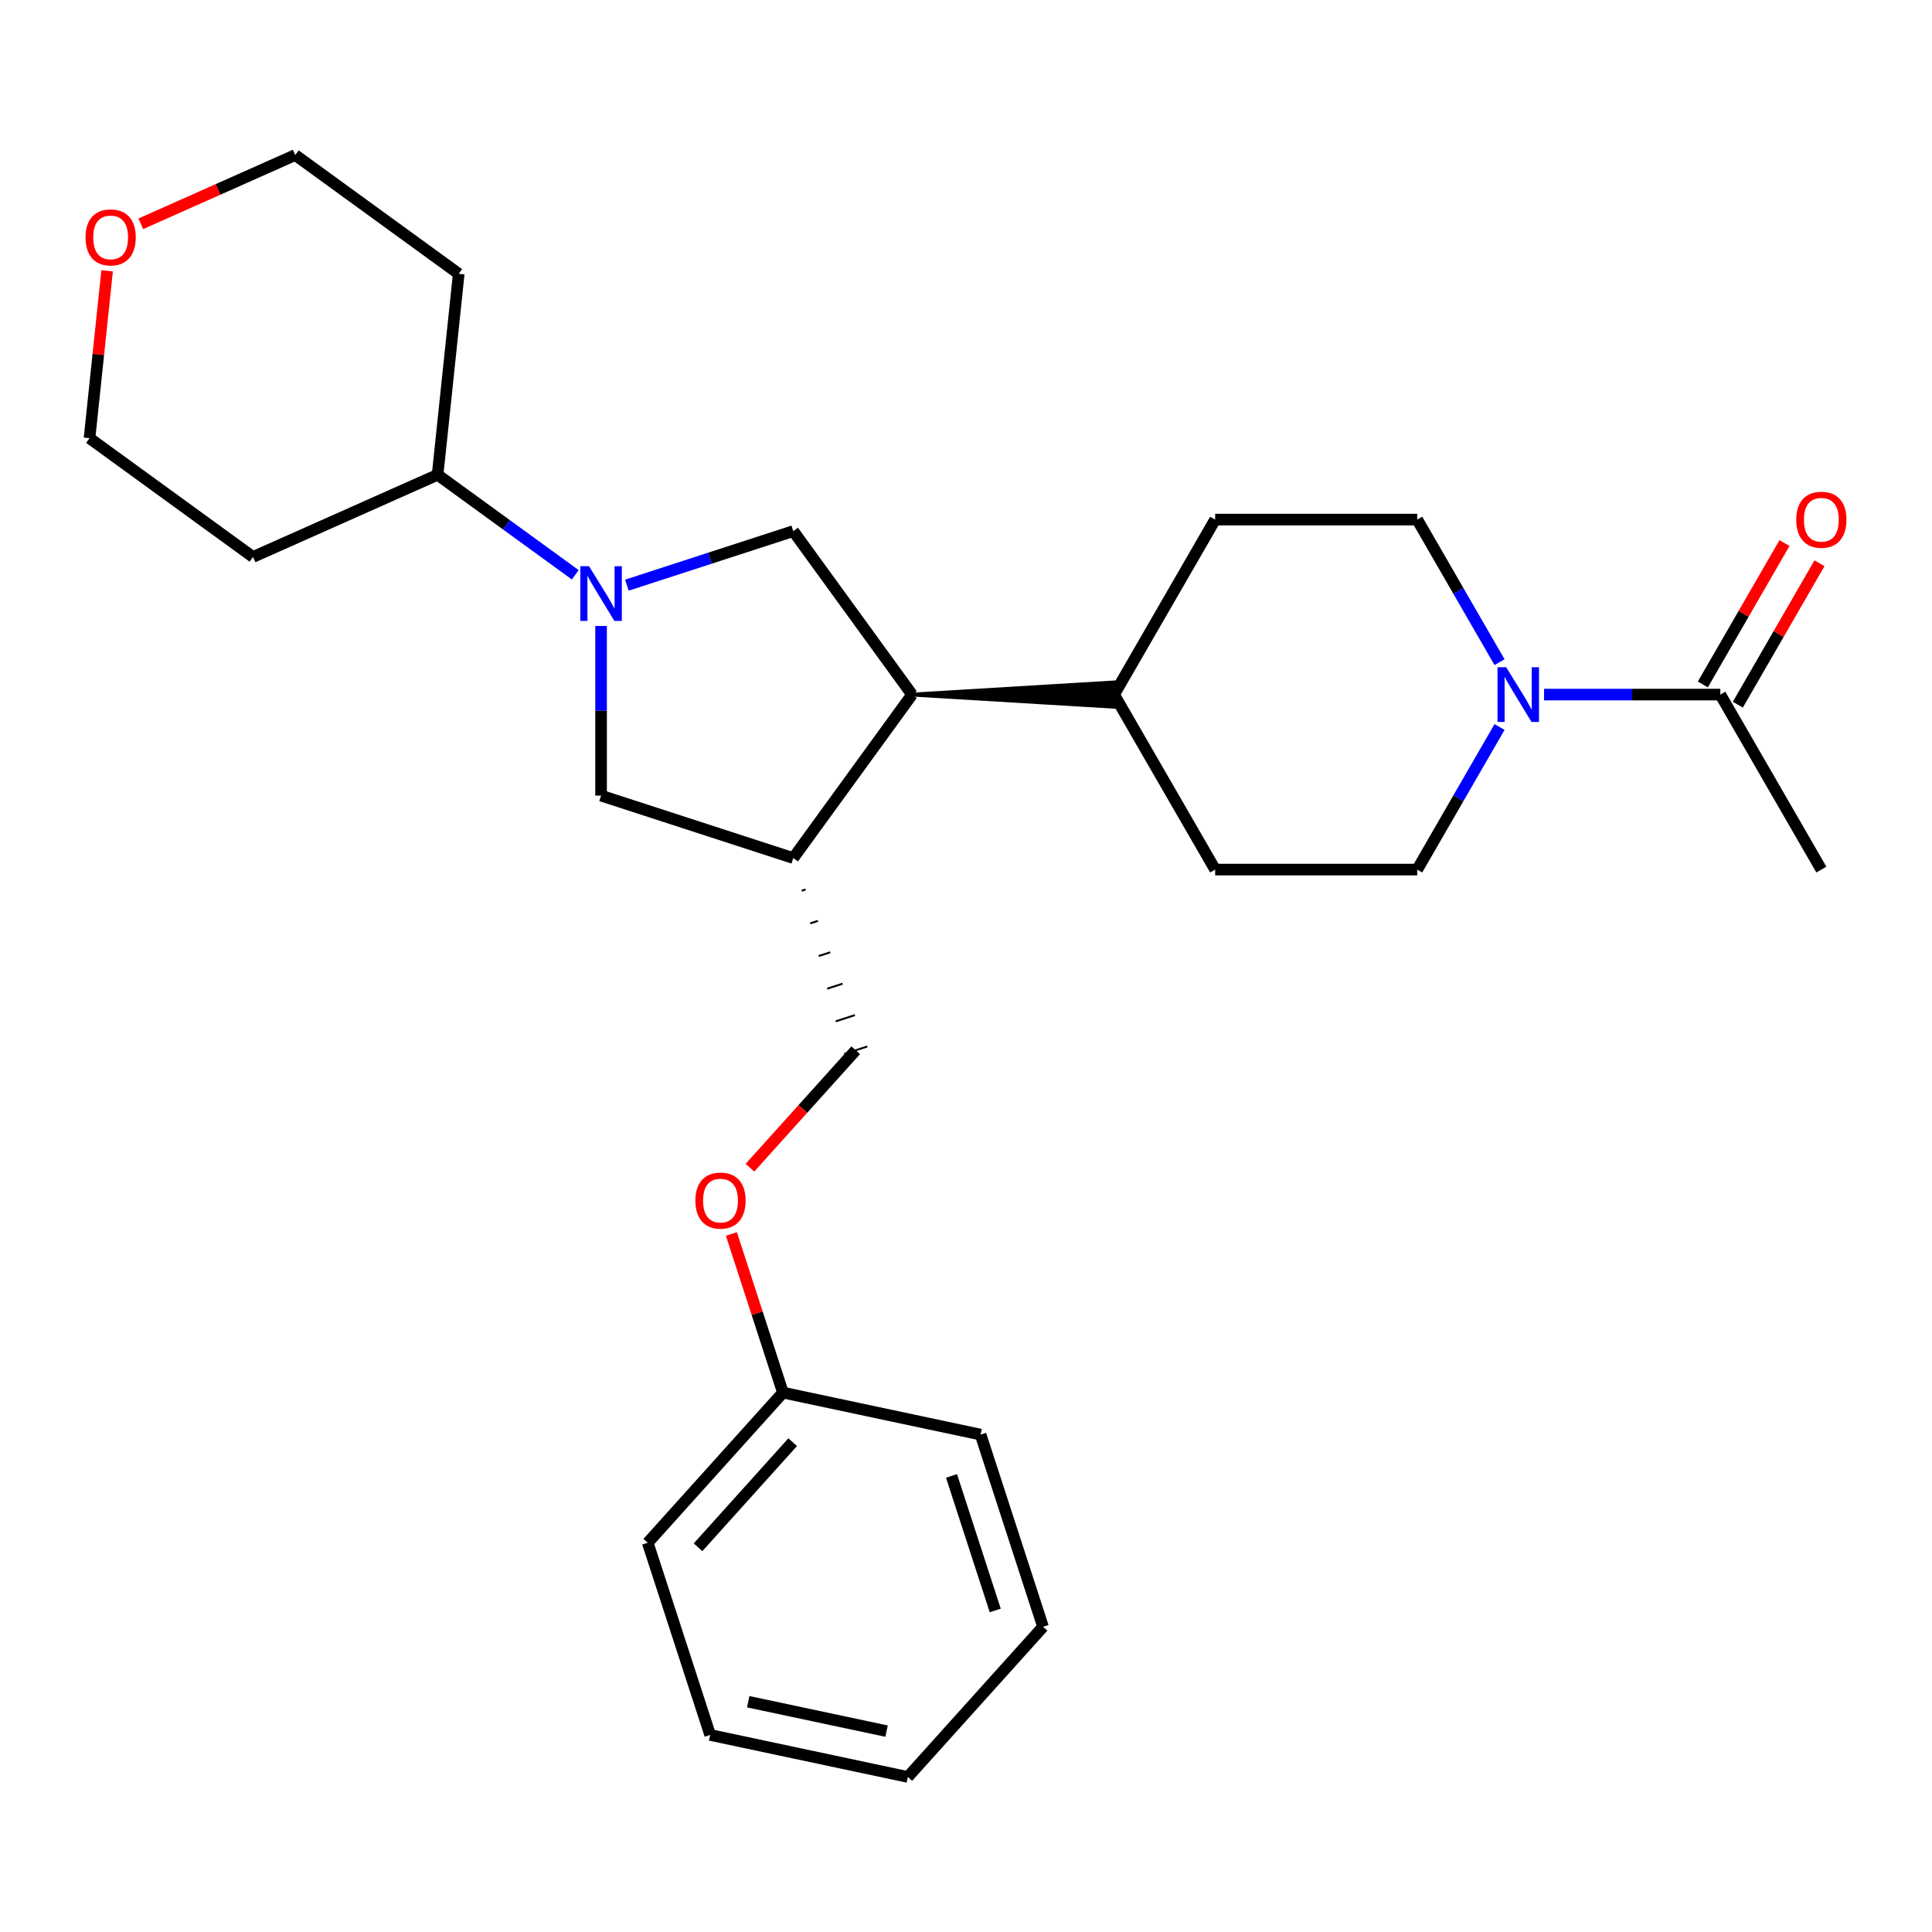 <?xml version='1.0' encoding='iso-8859-1'?>
<svg version='1.1' baseProfile='full'
              xmlns='http://www.w3.org/2000/svg'
                      xmlns:rdkit='http://www.rdkit.org/xml'
                      xmlns:xlink='http://www.w3.org/1999/xlink'
                  xml:space='preserve'
width='1000px' height='1000px' viewBox='0 0 1000 1000'>
<!-- END OF HEADER -->
<rect style='opacity:1.0;fill:#FFFFFF;stroke:none' width='1000' height='1000' x='0' y='0'> </rect>
<path class='bond-0' d='M 324.473,302.883 L 367.532,288.892' style='fill:none;fill-rule:evenodd;stroke:#0000FF;stroke-width:6px;stroke-linecap:butt;stroke-linejoin:miter;stroke-opacity:1' />
<path class='bond-0' d='M 367.532,288.892 L 410.591,274.901' style='fill:none;fill-rule:evenodd;stroke:#000000;stroke-width:6px;stroke-linecap:butt;stroke-linejoin:miter;stroke-opacity:1' />
<path class='bond-4' d='M 311.118,323.997 L 311.118,367.905' style='fill:none;fill-rule:evenodd;stroke:#0000FF;stroke-width:6px;stroke-linecap:butt;stroke-linejoin:miter;stroke-opacity:1' />
<path class='bond-4' d='M 311.118,367.905 L 311.118,411.814' style='fill:none;fill-rule:evenodd;stroke:#000000;stroke-width:6px;stroke-linecap:butt;stroke-linejoin:miter;stroke-opacity:1' />
<path class='bond-6' d='M 297.763,297.519 L 262.132,271.632' style='fill:none;fill-rule:evenodd;stroke:#0000FF;stroke-width:6px;stroke-linecap:butt;stroke-linejoin:miter;stroke-opacity:1' />
<path class='bond-6' d='M 262.132,271.632 L 226.502,245.744' style='fill:none;fill-rule:evenodd;stroke:#000000;stroke-width:6px;stroke-linecap:butt;stroke-linejoin:miter;stroke-opacity:1' />
<path class='bond-3' d='M 410.591,274.901 L 472.068,359.518' style='fill:none;fill-rule:evenodd;stroke:#000000;stroke-width:6px;stroke-linecap:butt;stroke-linejoin:miter;stroke-opacity:1' />
<path class='bond-1' d='M 776.159,376.293 L 754.853,413.195' style='fill:none;fill-rule:evenodd;stroke:#0000FF;stroke-width:6px;stroke-linecap:butt;stroke-linejoin:miter;stroke-opacity:1' />
<path class='bond-1' d='M 754.853,413.195 L 733.548,450.097' style='fill:none;fill-rule:evenodd;stroke:#000000;stroke-width:6px;stroke-linecap:butt;stroke-linejoin:miter;stroke-opacity:1' />
<path class='bond-5' d='M 799.199,359.518 L 844.817,359.518' style='fill:none;fill-rule:evenodd;stroke:#0000FF;stroke-width:6px;stroke-linecap:butt;stroke-linejoin:miter;stroke-opacity:1' />
<path class='bond-5' d='M 844.817,359.518 L 890.436,359.518' style='fill:none;fill-rule:evenodd;stroke:#000000;stroke-width:6px;stroke-linecap:butt;stroke-linejoin:miter;stroke-opacity:1' />
<path class='bond-29' d='M 776.159,342.743 L 754.853,305.841' style='fill:none;fill-rule:evenodd;stroke:#0000FF;stroke-width:6px;stroke-linecap:butt;stroke-linejoin:miter;stroke-opacity:1' />
<path class='bond-29' d='M 754.853,305.841 L 733.548,268.939' style='fill:none;fill-rule:evenodd;stroke:#000000;stroke-width:6px;stroke-linecap:butt;stroke-linejoin:miter;stroke-opacity:1' />
<path class='bond-2' d='M 410.591,444.134 L 311.118,411.814' style='fill:none;fill-rule:evenodd;stroke:#000000;stroke-width:6px;stroke-linecap:butt;stroke-linejoin:miter;stroke-opacity:1' />
<path class='bond-10' d='M 414.983,461.036 L 416.972,460.39' style='fill:none;fill-rule:evenodd;stroke:#000000;stroke-width:1.0px;stroke-linecap:butt;stroke-linejoin:miter;stroke-opacity:1' />
<path class='bond-10' d='M 419.375,477.938 L 423.354,476.645' style='fill:none;fill-rule:evenodd;stroke:#000000;stroke-width:1.0px;stroke-linecap:butt;stroke-linejoin:miter;stroke-opacity:1' />
<path class='bond-10' d='M 423.767,494.84 L 429.735,492.901' style='fill:none;fill-rule:evenodd;stroke:#000000;stroke-width:1.0px;stroke-linecap:butt;stroke-linejoin:miter;stroke-opacity:1' />
<path class='bond-10' d='M 428.159,511.742 L 436.117,509.157' style='fill:none;fill-rule:evenodd;stroke:#000000;stroke-width:1.0px;stroke-linecap:butt;stroke-linejoin:miter;stroke-opacity:1' />
<path class='bond-10' d='M 432.551,528.644 L 442.498,525.412' style='fill:none;fill-rule:evenodd;stroke:#000000;stroke-width:1.0px;stroke-linecap:butt;stroke-linejoin:miter;stroke-opacity:1' />
<path class='bond-10' d='M 436.943,545.546 L 448.88,541.668' style='fill:none;fill-rule:evenodd;stroke:#000000;stroke-width:1.0px;stroke-linecap:butt;stroke-linejoin:miter;stroke-opacity:1' />
<path class='bond-27' d='M 410.591,444.134 L 472.068,359.518' style='fill:none;fill-rule:evenodd;stroke:#000000;stroke-width:6px;stroke-linecap:butt;stroke-linejoin:miter;stroke-opacity:1' />
<path class='bond-7' d='M 472.068,359.518 L 576.66,365.793 L 576.66,353.242 Z' style='fill:#000000;fill-rule:evenodd;fill-opacity:1;stroke:#000000;stroke-width:2px;stroke-linecap:butt;stroke-linejoin:miter;stroke-opacity:1;' />
<path class='bond-11' d='M 899.493,364.747 L 920.626,328.145' style='fill:none;fill-rule:evenodd;stroke:#000000;stroke-width:6px;stroke-linecap:butt;stroke-linejoin:miter;stroke-opacity:1' />
<path class='bond-11' d='M 920.626,328.145 L 941.758,291.543' style='fill:none;fill-rule:evenodd;stroke:#FF0000;stroke-width:6px;stroke-linecap:butt;stroke-linejoin:miter;stroke-opacity:1' />
<path class='bond-11' d='M 881.378,354.288 L 902.51,317.686' style='fill:none;fill-rule:evenodd;stroke:#000000;stroke-width:6px;stroke-linecap:butt;stroke-linejoin:miter;stroke-opacity:1' />
<path class='bond-11' d='M 902.51,317.686 L 923.642,281.084' style='fill:none;fill-rule:evenodd;stroke:#FF0000;stroke-width:6px;stroke-linecap:butt;stroke-linejoin:miter;stroke-opacity:1' />
<path class='bond-19' d='M 890.436,359.518 L 942.731,450.097' style='fill:none;fill-rule:evenodd;stroke:#000000;stroke-width:6px;stroke-linecap:butt;stroke-linejoin:miter;stroke-opacity:1' />
<path class='bond-16' d='M 226.502,245.744 L 130.952,288.286' style='fill:none;fill-rule:evenodd;stroke:#000000;stroke-width:6px;stroke-linecap:butt;stroke-linejoin:miter;stroke-opacity:1' />
<path class='bond-17' d='M 226.502,245.744 L 237.434,141.726' style='fill:none;fill-rule:evenodd;stroke:#000000;stroke-width:6px;stroke-linecap:butt;stroke-linejoin:miter;stroke-opacity:1' />
<path class='bond-12' d='M 576.66,359.518 L 628.956,268.939' style='fill:none;fill-rule:evenodd;stroke:#000000;stroke-width:6px;stroke-linecap:butt;stroke-linejoin:miter;stroke-opacity:1' />
<path class='bond-13' d='M 576.66,359.518 L 628.956,450.097' style='fill:none;fill-rule:evenodd;stroke:#000000;stroke-width:6px;stroke-linecap:butt;stroke-linejoin:miter;stroke-opacity:1' />
<path class='bond-8' d='M 733.548,450.097 L 628.956,450.097' style='fill:none;fill-rule:evenodd;stroke:#000000;stroke-width:6px;stroke-linecap:butt;stroke-linejoin:miter;stroke-opacity:1' />
<path class='bond-9' d='M 733.548,268.939 L 628.956,268.939' style='fill:none;fill-rule:evenodd;stroke:#000000;stroke-width:6px;stroke-linecap:butt;stroke-linejoin:miter;stroke-opacity:1' />
<path class='bond-15' d='M 442.912,543.607 L 415.543,574.003' style='fill:none;fill-rule:evenodd;stroke:#000000;stroke-width:6px;stroke-linecap:butt;stroke-linejoin:miter;stroke-opacity:1' />
<path class='bond-15' d='M 415.543,574.003 L 388.174,604.399' style='fill:none;fill-rule:evenodd;stroke:#FF0000;stroke-width:6px;stroke-linecap:butt;stroke-linejoin:miter;stroke-opacity:1' />
<path class='bond-14' d='M 72.883,115.837 L 112.851,98.043' style='fill:none;fill-rule:evenodd;stroke:#FF0000;stroke-width:6px;stroke-linecap:butt;stroke-linejoin:miter;stroke-opacity:1' />
<path class='bond-14' d='M 112.851,98.043 L 152.818,80.248' style='fill:none;fill-rule:evenodd;stroke:#000000;stroke-width:6px;stroke-linecap:butt;stroke-linejoin:miter;stroke-opacity:1' />
<path class='bond-28' d='M 55.442,140.164 L 50.889,183.486' style='fill:none;fill-rule:evenodd;stroke:#FF0000;stroke-width:6px;stroke-linecap:butt;stroke-linejoin:miter;stroke-opacity:1' />
<path class='bond-28' d='M 50.889,183.486 L 46.336,226.808' style='fill:none;fill-rule:evenodd;stroke:#000000;stroke-width:6px;stroke-linecap:butt;stroke-linejoin:miter;stroke-opacity:1' />
<path class='bond-18' d='M 378.571,638.709 L 391.909,679.758' style='fill:none;fill-rule:evenodd;stroke:#FF0000;stroke-width:6px;stroke-linecap:butt;stroke-linejoin:miter;stroke-opacity:1' />
<path class='bond-18' d='M 391.909,679.758 L 405.247,720.807' style='fill:none;fill-rule:evenodd;stroke:#000000;stroke-width:6px;stroke-linecap:butt;stroke-linejoin:miter;stroke-opacity:1' />
<path class='bond-20' d='M 130.952,288.286 L 46.336,226.808' style='fill:none;fill-rule:evenodd;stroke:#000000;stroke-width:6px;stroke-linecap:butt;stroke-linejoin:miter;stroke-opacity:1' />
<path class='bond-21' d='M 237.434,141.726 L 152.818,80.248' style='fill:none;fill-rule:evenodd;stroke:#000000;stroke-width:6px;stroke-linecap:butt;stroke-linejoin:miter;stroke-opacity:1' />
<path class='bond-22' d='M 405.247,720.807 L 335.261,798.533' style='fill:none;fill-rule:evenodd;stroke:#000000;stroke-width:6px;stroke-linecap:butt;stroke-linejoin:miter;stroke-opacity:1' />
<path class='bond-22' d='M 410.294,746.463 L 361.304,800.872' style='fill:none;fill-rule:evenodd;stroke:#000000;stroke-width:6px;stroke-linecap:butt;stroke-linejoin:miter;stroke-opacity:1' />
<path class='bond-23' d='M 405.247,720.807 L 507.553,742.552' style='fill:none;fill-rule:evenodd;stroke:#000000;stroke-width:6px;stroke-linecap:butt;stroke-linejoin:miter;stroke-opacity:1' />
<path class='bond-25' d='M 335.261,798.533 L 367.582,898.006' style='fill:none;fill-rule:evenodd;stroke:#000000;stroke-width:6px;stroke-linecap:butt;stroke-linejoin:miter;stroke-opacity:1' />
<path class='bond-24' d='M 507.553,742.552 L 539.873,842.025' style='fill:none;fill-rule:evenodd;stroke:#000000;stroke-width:6px;stroke-linecap:butt;stroke-linejoin:miter;stroke-opacity:1' />
<path class='bond-24' d='M 492.506,763.937 L 515.131,833.568' style='fill:none;fill-rule:evenodd;stroke:#000000;stroke-width:6px;stroke-linecap:butt;stroke-linejoin:miter;stroke-opacity:1' />
<path class='bond-26' d='M 539.873,842.025 L 469.888,919.752' style='fill:none;fill-rule:evenodd;stroke:#000000;stroke-width:6px;stroke-linecap:butt;stroke-linejoin:miter;stroke-opacity:1' />
<path class='bond-30' d='M 367.582,898.006 L 469.888,919.752' style='fill:none;fill-rule:evenodd;stroke:#000000;stroke-width:6px;stroke-linecap:butt;stroke-linejoin:miter;stroke-opacity:1' />
<path class='bond-30' d='M 387.277,880.807 L 458.891,896.029' style='fill:none;fill-rule:evenodd;stroke:#000000;stroke-width:6px;stroke-linecap:butt;stroke-linejoin:miter;stroke-opacity:1' />
<path  class='atom-0' d='M 304.858 293.062
L 314.138 308.062
Q 315.058 309.542, 316.538 312.222
Q 318.018 314.902, 318.098 315.062
L 318.098 293.062
L 321.858 293.062
L 321.858 321.382
L 317.978 321.382
L 308.018 304.982
Q 306.858 303.062, 305.618 300.862
Q 304.418 298.662, 304.058 297.982
L 304.058 321.382
L 300.378 321.382
L 300.378 293.062
L 304.858 293.062
' fill='#0000FF'/>
<path  class='atom-2' d='M 779.584 345.358
L 788.864 360.358
Q 789.784 361.838, 791.264 364.518
Q 792.744 367.198, 792.824 367.358
L 792.824 345.358
L 796.584 345.358
L 796.584 373.678
L 792.704 373.678
L 782.744 357.278
Q 781.584 355.358, 780.344 353.158
Q 779.144 350.958, 778.784 350.278
L 778.784 373.678
L 775.104 373.678
L 775.104 345.358
L 779.584 345.358
' fill='#0000FF'/>
<path  class='atom-12' d='M 929.731 269.019
Q 929.731 262.219, 933.091 258.419
Q 936.451 254.619, 942.731 254.619
Q 949.011 254.619, 952.371 258.419
Q 955.731 262.219, 955.731 269.019
Q 955.731 275.899, 952.331 279.819
Q 948.931 283.699, 942.731 283.699
Q 936.491 283.699, 933.091 279.819
Q 929.731 275.939, 929.731 269.019
M 942.731 280.499
Q 947.051 280.499, 949.371 277.619
Q 951.731 274.699, 951.731 269.019
Q 951.731 263.459, 949.371 260.659
Q 947.051 257.819, 942.731 257.819
Q 938.411 257.819, 936.051 260.619
Q 933.731 263.419, 933.731 269.019
Q 933.731 274.739, 936.051 277.619
Q 938.411 280.499, 942.731 280.499
' fill='#FF0000'/>
<path  class='atom-15' d='M 44.269 122.869
Q 44.269 116.069, 47.629 112.269
Q 50.989 108.469, 57.269 108.469
Q 63.548 108.469, 66.909 112.269
Q 70.269 116.069, 70.269 122.869
Q 70.269 129.749, 66.868 133.669
Q 63.468 137.549, 57.269 137.549
Q 51.029 137.549, 47.629 133.669
Q 44.269 129.789, 44.269 122.869
M 57.269 134.349
Q 61.589 134.349, 63.908 131.469
Q 66.269 128.549, 66.269 122.869
Q 66.269 117.309, 63.908 114.509
Q 61.589 111.669, 57.269 111.669
Q 52.949 111.669, 50.589 114.469
Q 48.269 117.269, 48.269 122.869
Q 48.269 128.589, 50.589 131.469
Q 52.949 134.349, 57.269 134.349
' fill='#FF0000'/>
<path  class='atom-16' d='M 359.926 621.414
Q 359.926 614.614, 363.286 610.814
Q 366.646 607.014, 372.926 607.014
Q 379.206 607.014, 382.566 610.814
Q 385.926 614.614, 385.926 621.414
Q 385.926 628.294, 382.526 632.214
Q 379.126 636.094, 372.926 636.094
Q 366.686 636.094, 363.286 632.214
Q 359.926 628.334, 359.926 621.414
M 372.926 632.894
Q 377.246 632.894, 379.566 630.014
Q 381.926 627.094, 381.926 621.414
Q 381.926 615.854, 379.566 613.054
Q 377.246 610.214, 372.926 610.214
Q 368.606 610.214, 366.246 613.014
Q 363.926 615.814, 363.926 621.414
Q 363.926 627.134, 366.246 630.014
Q 368.606 632.894, 372.926 632.894
' fill='#FF0000'/>
</svg>
